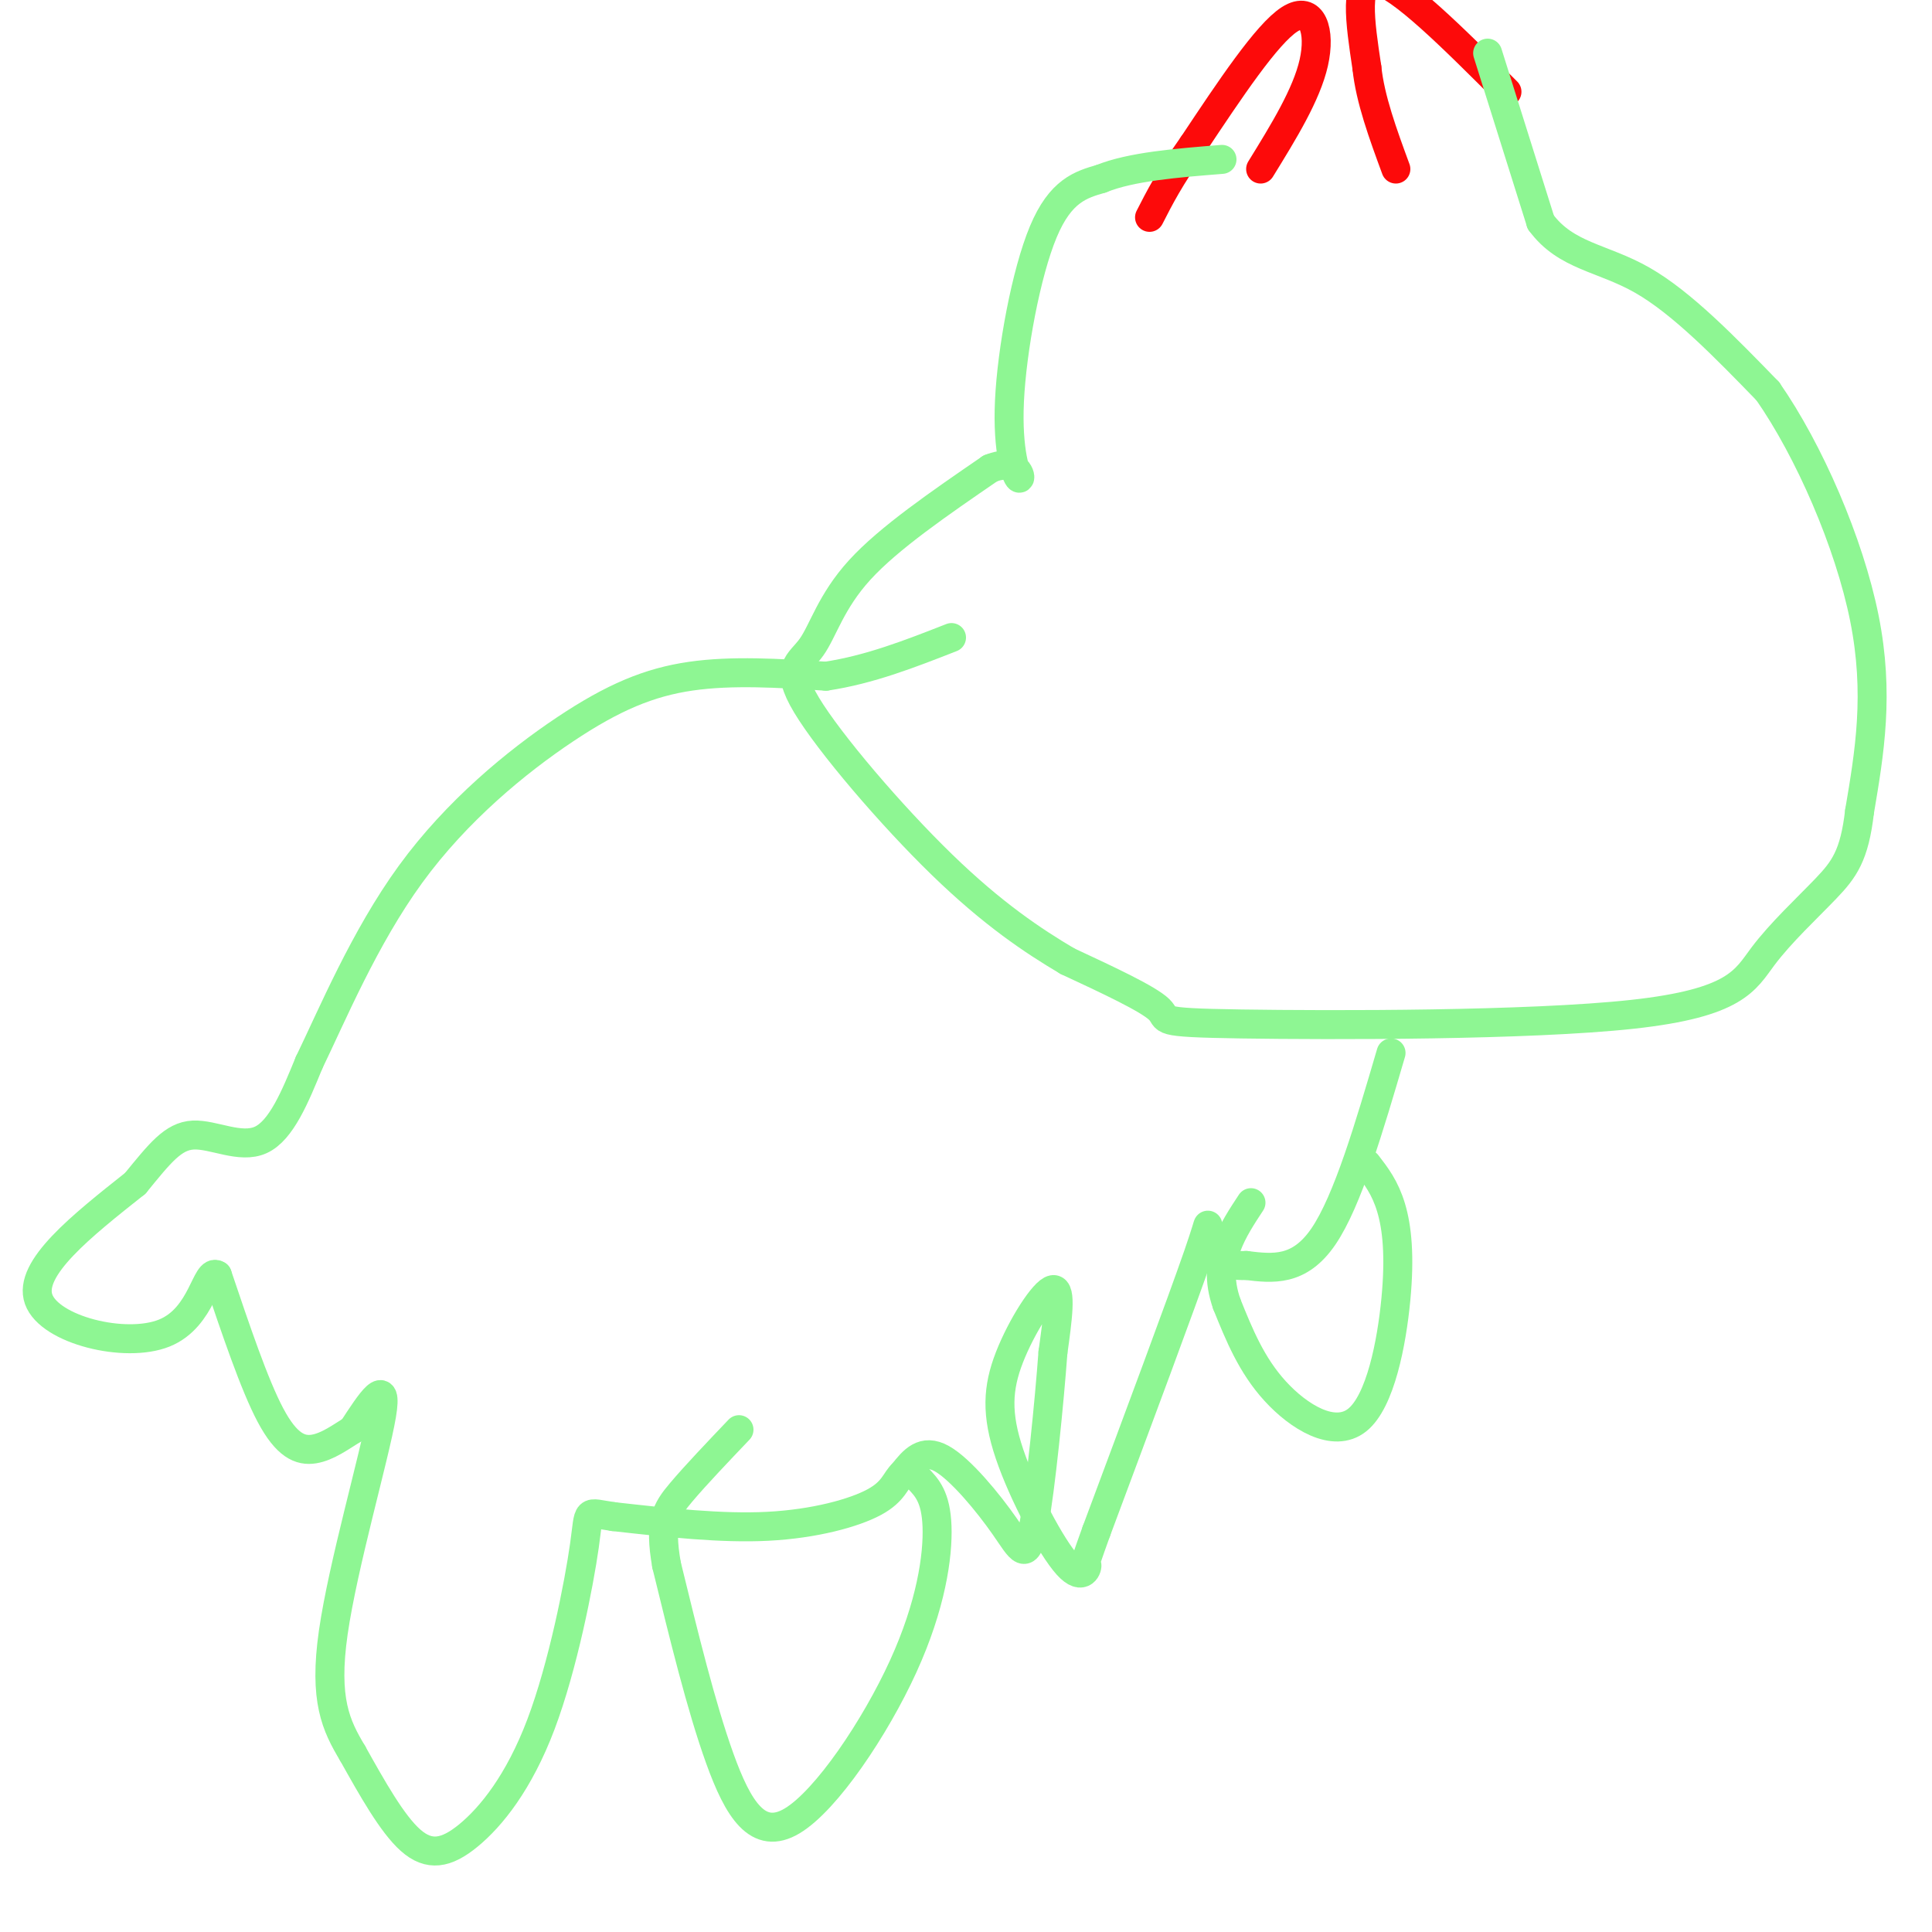 <svg viewBox='0 0 400 400' version='1.1' xmlns='http://www.w3.org/2000/svg' xmlns:xlink='http://www.w3.org/1999/xlink'><g fill='none' stroke='#FD0A0A' stroke-width='6' stroke-linecap='round' stroke-linejoin='round'><path d='M312,19c-11.083,-11.083 -22.167,-22.167 -27,-23c-4.833,-0.833 -3.417,8.583 -2,18'/><path d='M283,14c0.667,6.500 3.333,13.750 6,21'/><path d='M261,35c4.756,-7.711 9.511,-15.422 11,-22c1.489,-6.578 -0.289,-12.022 -5,-9c-4.711,3.022 -12.356,14.511 -20,26'/><path d='M247,30c-4.833,6.833 -6.917,10.917 -9,15'/></g>
<g fill='none' stroke='#8EF693' stroke-width='6' stroke-linecap='round' stroke-linejoin='round'><path d='M308,11c0.000,0.000 11.000,35.000 11,35'/><path d='M319,46c5.222,7.089 12.778,7.311 21,12c8.222,4.689 17.111,13.844 26,23'/><path d='M366,81c8.533,12.244 16.867,31.356 20,47c3.133,15.644 1.067,27.822 -1,40'/><path d='M385,168c-1.053,9.148 -3.185,12.017 -7,16c-3.815,3.983 -9.312,9.081 -13,14c-3.688,4.919 -5.566,9.659 -27,12c-21.434,2.341 -62.425,2.284 -81,2c-18.575,-0.284 -14.736,-0.795 -17,-3c-2.264,-2.205 -10.632,-6.102 -19,-10'/><path d='M221,199c-7.132,-4.219 -15.464,-9.766 -26,-20c-10.536,-10.234 -23.278,-25.156 -28,-33c-4.722,-7.844 -1.425,-8.612 1,-12c2.425,-3.388 3.979,-9.397 10,-16c6.021,-6.603 16.511,-13.802 27,-21'/><path d='M205,97c5.730,-2.349 6.557,2.278 6,2c-0.557,-0.278 -2.496,-5.459 -2,-16c0.496,-10.541 3.427,-26.440 7,-35c3.573,-8.560 7.786,-9.780 12,-11'/><path d='M228,37c6.167,-2.500 15.583,-3.250 25,-4'/><path d='M288,218c-4.500,15.333 -9.000,30.667 -14,38c-5.000,7.333 -10.500,6.667 -16,6'/><path d='M258,262c-4.417,0.298 -7.458,-1.958 -8,-5c-0.542,-3.042 1.417,-6.869 -2,3c-3.417,9.869 -12.208,33.435 -21,57'/><path d='M227,317c-3.644,10.097 -2.253,6.841 -2,7c0.253,0.159 -0.631,3.733 -4,0c-3.369,-3.733 -9.223,-14.774 -12,-23c-2.777,-8.226 -2.479,-13.638 0,-20c2.479,-6.362 7.137,-13.675 9,-14c1.863,-0.325 0.932,6.337 0,13'/><path d='M218,280c-0.724,9.931 -2.534,28.260 -4,36c-1.466,7.740 -2.587,4.892 -6,0c-3.413,-4.892 -9.118,-11.826 -13,-14c-3.882,-2.174 -5.941,0.413 -8,3'/><path d='M187,305c-1.667,1.500 -1.833,3.750 -6,6c-4.167,2.250 -12.333,4.500 -22,5c-9.667,0.500 -20.833,-0.750 -32,-2'/><path d='M127,314c-5.966,-0.842 -4.880,-1.947 -6,6c-1.120,7.947 -4.444,24.944 -9,37c-4.556,12.056 -10.342,19.169 -15,23c-4.658,3.831 -8.188,4.380 -12,1c-3.812,-3.380 -7.906,-10.690 -12,-18'/><path d='M73,363c-3.429,-5.726 -6.000,-11.042 -4,-25c2.000,-13.958 8.571,-36.560 10,-45c1.429,-8.440 -2.286,-2.720 -6,3'/><path d='M73,296c-2.333,1.440 -5.167,3.542 -8,4c-2.833,0.458 -5.667,-0.726 -9,-7c-3.333,-6.274 -7.167,-17.637 -11,-29'/><path d='M45,264c-2.405,-1.643 -2.917,8.750 -11,12c-8.083,3.250 -23.738,-0.643 -26,-7c-2.262,-6.357 8.869,-15.179 20,-24'/><path d='M28,245c5.095,-6.226 7.833,-9.792 12,-10c4.167,-0.208 9.762,2.940 14,1c4.238,-1.940 7.119,-8.970 10,-16'/><path d='M64,220c4.689,-9.665 11.411,-25.828 21,-39c9.589,-13.172 22.043,-23.354 32,-30c9.957,-6.646 17.416,-9.756 26,-11c8.584,-1.244 18.292,-0.622 28,0'/><path d='M171,140c9.000,-1.333 17.500,-4.667 26,-8'/><path d='M283,241c1.877,2.429 3.754,4.858 5,9c1.246,4.142 1.860,9.997 1,19c-0.860,9.003 -3.193,21.155 -8,25c-4.807,3.845 -12.088,-0.616 -17,-6c-4.912,-5.384 -7.456,-11.692 -10,-18'/><path d='M254,270c-1.778,-5.067 -1.222,-8.733 0,-12c1.222,-3.267 3.111,-6.133 5,-9'/><path d='M190,306c1.888,1.952 3.777,3.904 4,10c0.223,6.096 -1.219,16.335 -7,29c-5.781,12.665 -15.903,27.756 -23,32c-7.097,4.244 -11.171,-2.359 -15,-13c-3.829,-10.641 -7.415,-25.321 -11,-40'/><path d='M138,324c-1.578,-8.978 -0.022,-11.422 3,-15c3.022,-3.578 7.511,-8.289 12,-13'/></g>
</svg>